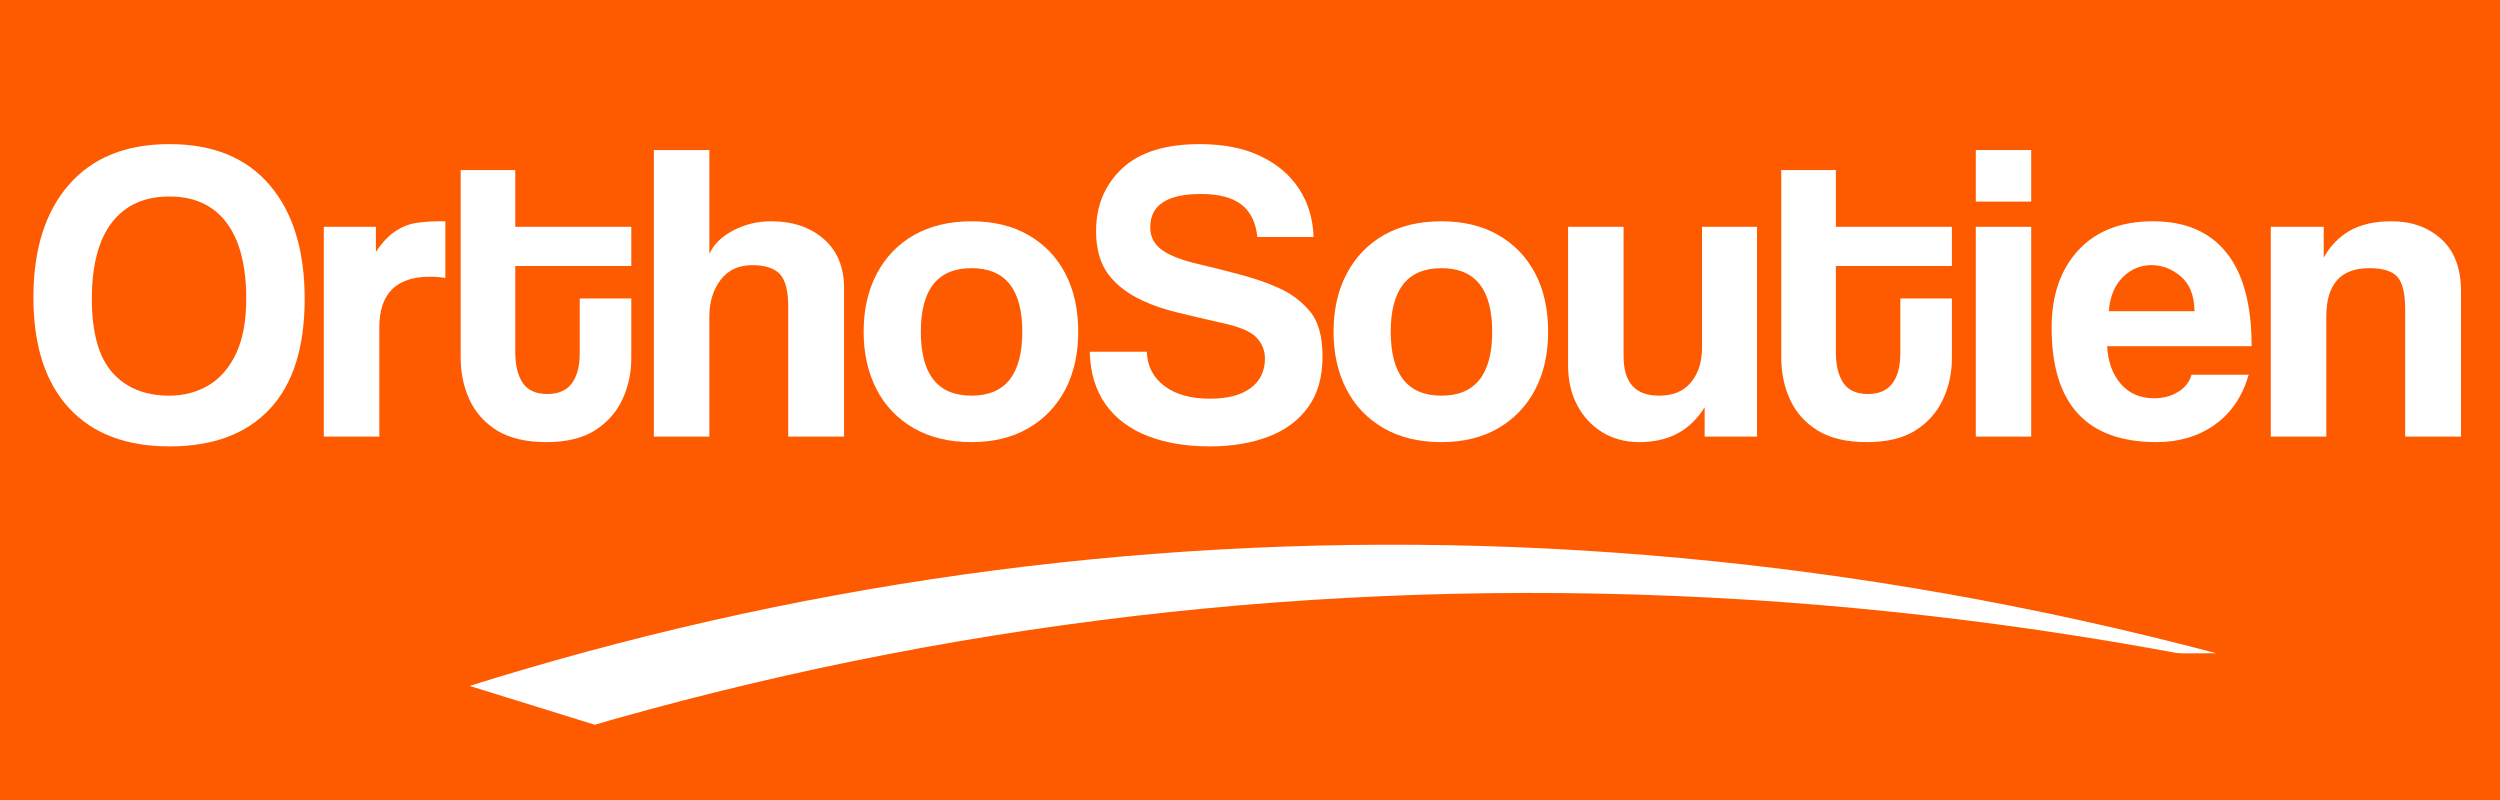 <svg version="1.0" preserveAspectRatio="xMidYMid meet" height="160" viewBox="0 0 375 120" zoomAndPan="magnify" width="500" xmlns:xlink="http://www.w3.org/1999/xlink" xmlns="http://www.w3.org/2000/svg"><defs><g></g><clipPath id="3c1f3a88bb"><path clip-rule="nonzero" d="M 0 81 L 333 81 L 333 120 L 0 120 Z M 0 81"></path></clipPath><clipPath id="111ea3e8dc"><path clip-rule="nonzero" d="M 269.773 -34.695 L 332.711 98.152 L -225.777 362.75 L -288.719 229.902 Z M 269.773 -34.695"></path></clipPath><clipPath id="cce43c8674"><path clip-rule="nonzero" d="M 269.773 -34.695 L 332.711 98.152 L -225.777 362.75 L -288.719 229.902 Z M 269.773 -34.695"></path></clipPath><clipPath id="7768c7cb93"><path clip-rule="nonzero" d="M 11 90 L 120 90 L 120 120 L 11 120 Z M 11 90"></path></clipPath><clipPath id="a55a5281e1"><path clip-rule="nonzero" d="M 31.719 90.863 L 119.105 117.992 L 99.312 181.738 L 11.93 154.613 Z M 31.719 90.863"></path></clipPath><clipPath id="4d2125c85a"><path clip-rule="nonzero" d="M 31.719 90.863 L 119.105 117.992 L 99.312 181.738 L 11.93 154.613 Z M 31.719 90.863"></path></clipPath><clipPath id="1232f1ee89"><path clip-rule="nonzero" d="M 31.715 90.867 L 129.035 121.078 L 108.895 185.957 L 11.574 155.746 Z M 31.715 90.867"></path></clipPath><clipPath id="df42cd87e8"><path clip-rule="nonzero" d="M 0 88 L 334 88 L 334 120 L 0 120 Z M 0 88"></path></clipPath><clipPath id="69e56d439e"><path clip-rule="nonzero" d="M 256.461 -40.938 L 333.637 98.934 L -256.711 424.672 L -333.887 284.801 Z M 256.461 -40.938"></path></clipPath><clipPath id="e4e0845bac"><path clip-rule="nonzero" d="M 256.461 -40.938 L 333.637 98.934 L -256.711 424.672 L -333.887 284.801 Z M 256.461 -40.938"></path></clipPath></defs><rect fill-opacity="1" height="144" y="-12" fill="#ffffff" width="450" x="-37.5"></rect><rect fill-opacity="1" height="144" y="-12" fill="#fe5a00" width="450" x="-37.5"></rect><g fill-opacity="1" fill="#ffffff"><g transform="translate(4.059, 65.491)"><g><path d="M 21.359 -6.141 C 23.492 -6.141 25.438 -6.648 27.188 -7.672 C 28.938 -8.703 30.32 -10.289 31.344 -12.438 C 32.363 -14.594 32.875 -17.332 32.875 -20.656 C 32.875 -25.688 31.883 -29.504 29.906 -32.109 C 27.926 -34.711 25.078 -36.016 21.359 -36.016 C 17.609 -36.016 14.727 -34.711 12.719 -32.109 C 10.719 -29.504 9.719 -25.688 9.719 -20.656 C 9.719 -15.625 10.738 -11.945 12.781 -9.625 C 14.832 -7.301 17.691 -6.141 21.359 -6.141 Z M 21.359 1.469 C 14.836 1.469 9.805 -0.457 6.266 -4.312 C 2.723 -8.176 0.953 -13.691 0.953 -20.859 C 0.953 -28.066 2.723 -33.703 6.266 -37.766 C 9.805 -41.836 14.836 -43.875 21.359 -43.875 C 27.891 -43.875 32.898 -41.828 36.391 -37.734 C 39.891 -33.641 41.641 -27.945 41.641 -20.656 C 41.641 -13.363 39.891 -7.852 36.391 -4.125 C 32.898 -0.395 27.891 1.469 21.359 1.469 Z M 21.359 1.469"></path></g></g></g><g fill-opacity="1" fill="#ffffff"><g transform="translate(46.913, 65.491)"><g><path d="M 9.984 0 L 1.656 0 L 1.656 -31.469 L 9.469 -31.469 L 9.469 -27.703 C 10.406 -29.109 11.375 -30.141 12.375 -30.797 C 13.375 -31.461 14.414 -31.879 15.5 -32.047 C 16.594 -32.211 17.695 -32.297 18.812 -32.297 L 19.891 -32.297 L 19.891 -23.797 C 19.129 -23.922 18.363 -23.984 17.594 -23.984 C 12.52 -23.984 9.984 -21.445 9.984 -16.375 Z M 9.984 0"></path></g></g></g><g fill-opacity="1" fill="#ffffff"><g transform="translate(67.445, 65.491)"><g><path d="M 19.516 -12.531 L 19.516 -20.719 L 27.25 -20.719 L 27.25 -11.766 C 27.25 -9.547 26.801 -7.477 25.906 -5.562 C 25.008 -3.645 23.633 -2.098 21.781 -0.922 C 19.926 0.242 17.504 0.828 14.516 0.828 C 11.453 0.828 8.977 0.242 7.094 -0.922 C 5.219 -2.098 3.844 -3.645 2.969 -5.562 C 2.094 -7.477 1.656 -9.566 1.656 -11.828 L 1.656 -39.984 L 9.844 -39.984 L 9.844 -31.469 L 27.25 -31.469 L 27.25 -25.594 L 9.844 -25.594 L 9.844 -12.672 C 9.844 -10.703 10.219 -9.16 10.969 -8.047 C 11.719 -6.941 12.945 -6.391 14.656 -6.391 C 16.312 -6.391 17.535 -6.922 18.328 -7.984 C 19.117 -9.055 19.516 -10.57 19.516 -12.531 Z M 19.516 -12.531"></path></g></g></g><g fill-opacity="1" fill="#ffffff"><g transform="translate(96.42, 65.491)"><g><path d="M 30.188 0 L 21.812 0 L 21.812 -19.516 C 21.812 -21.898 21.383 -23.531 20.531 -24.406 C 19.676 -25.281 18.312 -25.719 16.438 -25.719 C 14.352 -25.719 12.754 -24.969 11.641 -23.469 C 10.535 -21.977 9.984 -20.172 9.984 -18.047 L 9.984 0 L 1.656 0 L 1.656 -42.984 L 9.984 -42.984 L 9.984 -27.375 C 10.578 -28.781 11.75 -29.953 13.5 -30.891 C 15.25 -31.828 17.164 -32.297 19.25 -32.297 C 22.488 -32.297 25.117 -31.41 27.141 -29.641 C 29.172 -27.879 30.188 -25.422 30.188 -22.266 Z M 30.188 0"></path></g></g></g><g fill-opacity="1" fill="#ffffff"><g transform="translate(128.593, 65.491)"><g><path d="M 17.141 -6.141 C 22.211 -6.141 24.75 -9.336 24.75 -15.734 C 24.75 -22.086 22.211 -25.266 17.141 -25.266 C 12.066 -25.266 9.531 -22.086 9.531 -15.734 C 9.531 -9.336 12.066 -6.141 17.141 -6.141 Z M 17.141 0.828 C 13.773 0.828 10.875 0.125 8.438 -1.281 C 6.008 -2.688 4.156 -4.633 2.875 -7.125 C 1.594 -9.625 0.953 -12.492 0.953 -15.734 C 0.953 -19.055 1.613 -21.961 2.938 -24.453 C 4.258 -26.953 6.125 -28.883 8.531 -30.25 C 10.945 -31.613 13.816 -32.297 17.141 -32.297 C 20.422 -32.297 23.254 -31.613 25.641 -30.25 C 28.035 -28.883 29.883 -26.969 31.188 -24.5 C 32.488 -22.031 33.141 -19.109 33.141 -15.734 C 33.141 -12.41 32.488 -9.508 31.188 -7.031 C 29.883 -4.562 28.035 -2.633 25.641 -1.25 C 23.254 0.133 20.422 0.828 17.141 0.828 Z M 17.141 0.828"></path></g></g></g><g fill-opacity="1" fill="#ffffff"><g transform="translate(163.068, 65.491)"><g><path d="M 33.969 -29.938 L 25.531 -29.938 C 25.312 -32.113 24.52 -33.734 23.156 -34.797 C 21.789 -35.859 19.766 -36.391 17.078 -36.391 C 12.004 -36.391 9.469 -34.727 9.469 -31.406 C 9.469 -30.082 9.977 -29.004 11 -28.172 C 12.02 -27.348 13.707 -26.633 16.062 -26.031 C 18.445 -25.477 20.75 -24.898 22.969 -24.297 C 25.188 -23.703 27.082 -23.047 28.656 -22.328 C 30.531 -21.516 32.109 -20.348 33.391 -18.828 C 34.672 -17.316 35.312 -15.051 35.312 -12.031 C 35.312 -8.914 34.582 -6.363 33.125 -4.375 C 31.676 -2.395 29.68 -0.926 27.141 0.031 C 24.609 0.988 21.68 1.469 18.359 1.469 C 14.859 1.469 11.766 0.945 9.078 -0.094 C 6.391 -1.133 4.289 -2.711 2.781 -4.828 C 1.27 -6.941 0.473 -9.578 0.391 -12.734 L 8.953 -12.734 C 9.035 -10.555 9.922 -8.836 11.609 -7.578 C 13.297 -6.316 15.566 -5.688 18.422 -5.688 C 21.066 -5.688 23.102 -6.219 24.531 -7.281 C 25.957 -8.352 26.672 -9.828 26.672 -11.703 C 26.672 -12.941 26.234 -14.008 25.359 -14.906 C 24.484 -15.801 22.727 -16.523 20.094 -17.078 C 17.488 -17.672 15.27 -18.191 13.438 -18.641 C 11.602 -19.086 9.938 -19.656 8.438 -20.344 C 6.176 -21.363 4.426 -22.691 3.188 -24.328 C 1.957 -25.973 1.344 -28.141 1.344 -30.828 C 1.344 -34.629 2.641 -37.754 5.234 -40.203 C 7.836 -42.648 11.723 -43.875 16.891 -43.875 C 20.473 -43.875 23.508 -43.273 26 -42.078 C 28.5 -40.891 30.43 -39.25 31.797 -37.156 C 33.16 -35.07 33.883 -32.664 33.969 -29.938 Z M 33.969 -29.938"></path></g></g></g><g fill-opacity="1" fill="#ffffff"><g transform="translate(199.079, 65.491)"><g><path d="M 17.141 -6.141 C 22.211 -6.141 24.75 -9.336 24.75 -15.734 C 24.75 -22.086 22.211 -25.266 17.141 -25.266 C 12.066 -25.266 9.531 -22.086 9.531 -15.734 C 9.531 -9.336 12.066 -6.141 17.141 -6.141 Z M 17.141 0.828 C 13.773 0.828 10.875 0.125 8.438 -1.281 C 6.008 -2.688 4.156 -4.633 2.875 -7.125 C 1.594 -9.625 0.953 -12.492 0.953 -15.734 C 0.953 -19.055 1.613 -21.961 2.938 -24.453 C 4.258 -26.953 6.125 -28.883 8.531 -30.25 C 10.945 -31.613 13.816 -32.297 17.141 -32.297 C 20.422 -32.297 23.254 -31.613 25.641 -30.25 C 28.035 -28.883 29.883 -26.969 31.188 -24.5 C 32.488 -22.031 33.141 -19.109 33.141 -15.734 C 33.141 -12.41 32.488 -9.508 31.188 -7.031 C 29.883 -4.562 28.035 -2.633 25.641 -1.25 C 23.254 0.133 20.422 0.828 17.141 0.828 Z M 17.141 0.828"></path></g></g></g><g fill-opacity="1" fill="#ffffff"><g transform="translate(233.554, 65.491)"><g><path d="M 30 0 L 22.141 0 L 22.141 -4.406 C 20.004 -0.914 16.738 0.828 12.344 0.828 C 10.258 0.828 8.414 0.336 6.812 -0.641 C 5.207 -1.617 3.945 -2.973 3.031 -4.703 C 2.113 -6.43 1.656 -8.445 1.656 -10.75 L 1.656 -31.469 L 9.984 -31.469 L 9.984 -12.031 C 9.984 -8.102 11.75 -6.141 15.281 -6.141 C 17.414 -6.141 19.023 -6.812 20.109 -8.156 C 21.203 -9.5 21.75 -11.219 21.75 -13.312 L 21.75 -31.469 L 30 -31.469 Z M 30 0"></path></g></g></g><g fill-opacity="1" fill="#ffffff"><g transform="translate(265.535, 65.491)"><g><path d="M 19.516 -12.531 L 19.516 -20.719 L 27.25 -20.719 L 27.25 -11.766 C 27.25 -9.547 26.801 -7.477 25.906 -5.562 C 25.008 -3.645 23.633 -2.098 21.781 -0.922 C 19.926 0.242 17.504 0.828 14.516 0.828 C 11.453 0.828 8.977 0.242 7.094 -0.922 C 5.219 -2.098 3.844 -3.645 2.969 -5.562 C 2.094 -7.477 1.656 -9.566 1.656 -11.828 L 1.656 -39.984 L 9.844 -39.984 L 9.844 -31.469 L 27.25 -31.469 L 27.25 -25.594 L 9.844 -25.594 L 9.844 -12.672 C 9.844 -10.703 10.219 -9.16 10.969 -8.047 C 11.719 -6.941 12.945 -6.391 14.656 -6.391 C 16.312 -6.391 17.535 -6.922 18.328 -7.984 C 19.117 -9.055 19.516 -10.57 19.516 -12.531 Z M 19.516 -12.531"></path></g></g></g><g fill-opacity="1" fill="#ffffff"><g transform="translate(294.51, 65.491)"><g><path d="M 10.172 0 L 1.859 0 L 1.859 -31.469 L 10.172 -31.469 Z M 10.172 -35.25 L 1.859 -35.25 L 1.859 -42.984 L 10.172 -42.984 Z M 10.172 -35.25"></path></g></g></g><g fill-opacity="1" fill="#ffffff"><g transform="translate(306.79, 65.491)"><g><path d="M 9.531 -18.812 L 22.391 -18.812 C 22.348 -21.156 21.664 -22.891 20.344 -24.016 C 19.02 -25.148 17.547 -25.719 15.922 -25.719 C 14.266 -25.719 12.828 -25.109 11.609 -23.891 C 10.391 -22.672 9.695 -20.977 9.531 -18.812 Z M 30.953 -13.562 L 9.281 -13.562 C 9.406 -11.219 10.094 -9.328 11.344 -7.891 C 12.602 -6.461 14.258 -5.75 16.312 -5.75 C 17.676 -5.75 18.879 -6.066 19.922 -6.703 C 20.973 -7.348 21.645 -8.207 21.938 -9.281 L 30.516 -9.281 C 29.578 -6.031 27.879 -3.531 25.422 -1.781 C 22.973 -0.039 20.066 0.828 16.703 0.828 C 6.203 0.828 0.953 -4.883 0.953 -16.312 C 0.953 -21.176 2.285 -25.055 4.953 -27.953 C 7.617 -30.848 11.363 -32.297 16.188 -32.297 C 21 -32.297 24.66 -30.727 27.172 -27.594 C 29.691 -24.469 30.953 -19.789 30.953 -13.562 Z M 30.953 -13.562"></path></g></g></g><g fill-opacity="1" fill="#ffffff"><g transform="translate(338.963, 65.491)"><g><path d="M 30.188 0 L 21.812 0 L 21.812 -19.062 C 21.812 -21.488 21.414 -23.129 20.625 -23.984 C 19.844 -24.836 18.445 -25.266 16.438 -25.266 C 12.133 -25.266 9.984 -22.859 9.984 -18.047 L 9.984 0 L 1.656 0 L 1.656 -31.469 L 9.594 -31.469 L 9.594 -26.859 C 10.57 -28.609 11.879 -29.953 13.516 -30.891 C 15.16 -31.828 17.242 -32.297 19.766 -32.297 C 22.797 -32.297 25.289 -31.398 27.25 -29.609 C 29.207 -27.828 30.188 -25.227 30.188 -21.812 Z M 30.188 0"></path></g></g></g><g clip-path="url(#3c1f3a88bb)"><g clip-path="url(#111ea3e8dc)"><g clip-path="url(#cce43c8674)"><path fill-rule="nonzero" fill-opacity="1" d="M 332.473 97.992 C 124.195 97.465 -23.035 152.945 -169.773 302.742 C -186.84 319.727 -209.262 344.508 -225.703 362.441 C -219.566 350.113 -212.977 338.008 -205.867 326.203 C -92.969 137.184 117.086 41.078 332.473 97.992 Z M 332.473 97.992" fill="#ffffff"></path></g></g></g><g clip-path="url(#7768c7cb93)"><g clip-path="url(#a55a5281e1)"><g clip-path="url(#4d2125c85a)"><g clip-path="url(#1232f1ee89)"><path fill-rule="nonzero" fill-opacity="1" d="M -27.191 117.285 C -17.859 120.609 -10.336 113.805 -5.41 118.309 C -0.691 122.621 -6.332 130.051 -3.074 135.812 C 6.438 152.645 17.145 105.93 76.598 127.242 C 112.484 140.105 119.453 89.809 119.621 85.852 C 119.961 77.969 81.25 122.652 56.105 81.438 C 29.004 36.996 -32.621 50.23 -41.73 59.98 C -49.016 67.773 -45.91 82.93 -44.59 89.367 C -43.609 94.141 -39.789 112.789 -27.191 117.285 Z M -27.191 117.285" fill="#fe5a00"></path></g></g></g></g><g clip-path="url(#df42cd87e8)"><g clip-path="url(#69e56d439e)"><g clip-path="url(#e4e0845bac)"><path fill-rule="nonzero" fill-opacity="1" d="M 333.676 99.328 C 106.836 112.777 -49.754 183.105 -199.461 356.109 C -216.902 375.75 -239.648 404.25 -256.344 424.883 C -250.492 411.047 -244.129 397.422 -237.188 384.09 C -126.969 170.652 95.297 51.852 333.676 99.328 Z M 333.676 99.328" fill="#fe5a00"></path></g></g></g></svg>